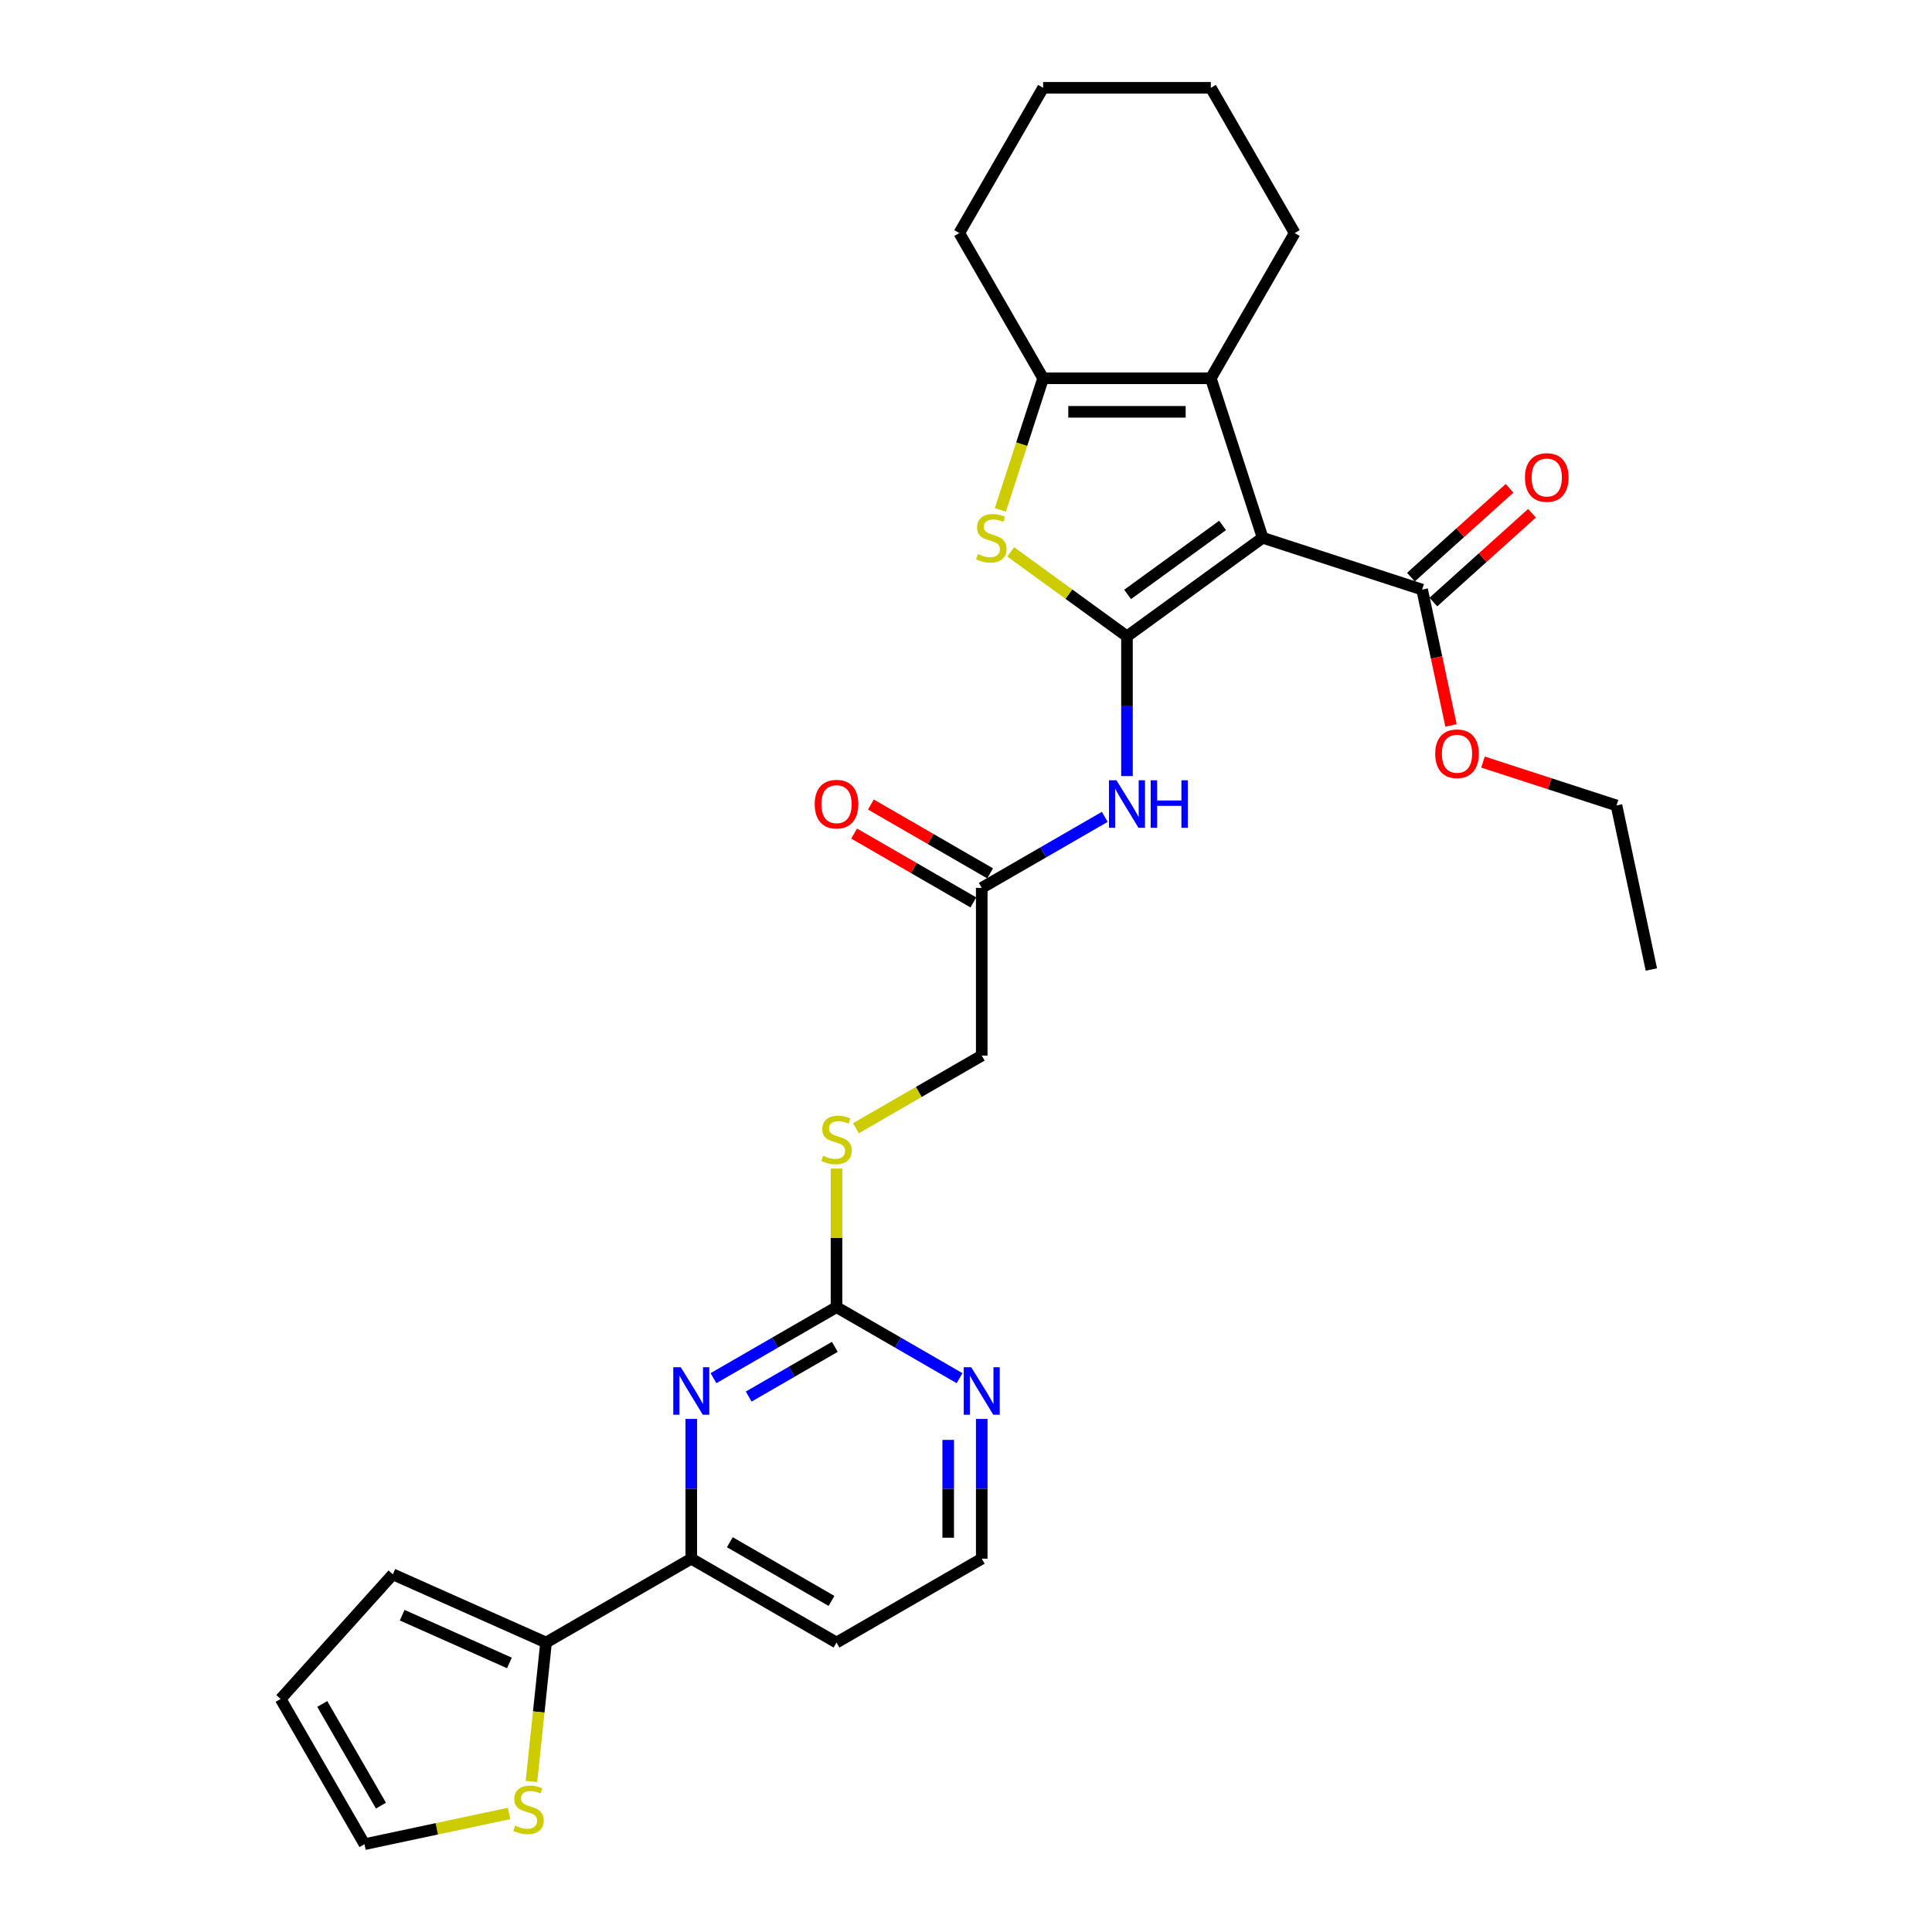 <?xml version='1.0' encoding='iso-8859-1'?>
<svg version='1.1' baseProfile='full'
              xmlns='http://www.w3.org/2000/svg'
                      xmlns:rdkit='http://www.rdkit.org/xml'
                      xmlns:xlink='http://www.w3.org/1999/xlink'
                  xml:space='preserve'
width='1000px' height='1000px' viewBox='0 0 1000 1000'>
<!-- END OF HEADER -->
<rect style='opacity:1.0;fill:#FFFFFF;stroke:none' width='1000' height='1000' x='0' y='0'> </rect>
<path class='bond-0' d='M 583.321,329.37 L 653.544,278.35' style='fill:none;fill-rule:evenodd;stroke:#000000;stroke-width:6px;stroke-linecap:butt;stroke-linejoin:miter;stroke-opacity:1' />
<path class='bond-0' d='M 583.65,307.672 L 632.807,271.958' style='fill:none;fill-rule:evenodd;stroke:#000000;stroke-width:6px;stroke-linecap:butt;stroke-linejoin:miter;stroke-opacity:1' />
<path class='bond-1' d='M 583.321,329.37 L 553.235,307.511' style='fill:none;fill-rule:evenodd;stroke:#000000;stroke-width:6px;stroke-linecap:butt;stroke-linejoin:miter;stroke-opacity:1' />
<path class='bond-1' d='M 553.235,307.511 L 523.149,285.653' style='fill:none;fill-rule:evenodd;stroke:#CCCC00;stroke-width:6px;stroke-linecap:butt;stroke-linejoin:miter;stroke-opacity:1' />
<path class='bond-4' d='M 583.321,329.37 L 583.321,365.54' style='fill:none;fill-rule:evenodd;stroke:#000000;stroke-width:6px;stroke-linecap:butt;stroke-linejoin:miter;stroke-opacity:1' />
<path class='bond-4' d='M 583.321,365.54 L 583.321,401.71' style='fill:none;fill-rule:evenodd;stroke:#0000FF;stroke-width:6px;stroke-linecap:butt;stroke-linejoin:miter;stroke-opacity:1' />
<path class='bond-2' d='M 653.544,278.35 L 626.721,195.798' style='fill:none;fill-rule:evenodd;stroke:#000000;stroke-width:6px;stroke-linecap:butt;stroke-linejoin:miter;stroke-opacity:1' />
<path class='bond-6' d='M 653.544,278.35 L 736.096,305.173' style='fill:none;fill-rule:evenodd;stroke:#000000;stroke-width:6px;stroke-linecap:butt;stroke-linejoin:miter;stroke-opacity:1' />
<path class='bond-3' d='M 517.785,263.924 L 528.853,229.861' style='fill:none;fill-rule:evenodd;stroke:#CCCC00;stroke-width:6px;stroke-linecap:butt;stroke-linejoin:miter;stroke-opacity:1' />
<path class='bond-3' d='M 528.853,229.861 L 539.921,195.798' style='fill:none;fill-rule:evenodd;stroke:#000000;stroke-width:6px;stroke-linecap:butt;stroke-linejoin:miter;stroke-opacity:1' />
<path class='bond-23' d='M 626.721,195.798 L 670.122,120.626' style='fill:none;fill-rule:evenodd;stroke:#000000;stroke-width:6px;stroke-linecap:butt;stroke-linejoin:miter;stroke-opacity:1' />
<path class='bond-29' d='M 626.721,195.798 L 539.921,195.798' style='fill:none;fill-rule:evenodd;stroke:#000000;stroke-width:6px;stroke-linecap:butt;stroke-linejoin:miter;stroke-opacity:1' />
<path class='bond-29' d='M 613.701,213.158 L 552.941,213.158' style='fill:none;fill-rule:evenodd;stroke:#000000;stroke-width:6px;stroke-linecap:butt;stroke-linejoin:miter;stroke-opacity:1' />
<path class='bond-24' d='M 539.921,195.798 L 496.52,120.626' style='fill:none;fill-rule:evenodd;stroke:#000000;stroke-width:6px;stroke-linecap:butt;stroke-linejoin:miter;stroke-opacity:1' />
<path class='bond-10' d='M 571.829,422.806 L 539.989,441.188' style='fill:none;fill-rule:evenodd;stroke:#0000FF;stroke-width:6px;stroke-linecap:butt;stroke-linejoin:miter;stroke-opacity:1' />
<path class='bond-10' d='M 539.989,441.188 L 508.149,459.571' style='fill:none;fill-rule:evenodd;stroke:#000000;stroke-width:6px;stroke-linecap:butt;stroke-linejoin:miter;stroke-opacity:1' />
<path class='bond-5' d='M 369.299,713.337 L 401.138,694.955' style='fill:none;fill-rule:evenodd;stroke:#0000FF;stroke-width:6px;stroke-linecap:butt;stroke-linejoin:miter;stroke-opacity:1' />
<path class='bond-5' d='M 401.138,694.955 L 432.978,676.572' style='fill:none;fill-rule:evenodd;stroke:#000000;stroke-width:6px;stroke-linecap:butt;stroke-linejoin:miter;stroke-opacity:1' />
<path class='bond-5' d='M 387.531,722.857 L 409.818,709.989' style='fill:none;fill-rule:evenodd;stroke:#0000FF;stroke-width:6px;stroke-linecap:butt;stroke-linejoin:miter;stroke-opacity:1' />
<path class='bond-5' d='M 409.818,709.989 L 432.106,697.121' style='fill:none;fill-rule:evenodd;stroke:#000000;stroke-width:6px;stroke-linecap:butt;stroke-linejoin:miter;stroke-opacity:1' />
<path class='bond-9' d='M 357.806,734.434 L 357.806,770.603' style='fill:none;fill-rule:evenodd;stroke:#0000FF;stroke-width:6px;stroke-linecap:butt;stroke-linejoin:miter;stroke-opacity:1' />
<path class='bond-9' d='M 357.806,770.603 L 357.806,806.773' style='fill:none;fill-rule:evenodd;stroke:#000000;stroke-width:6px;stroke-linecap:butt;stroke-linejoin:miter;stroke-opacity:1' />
<path class='bond-16' d='M 741.904,311.623 L 767.43,288.64' style='fill:none;fill-rule:evenodd;stroke:#000000;stroke-width:6px;stroke-linecap:butt;stroke-linejoin:miter;stroke-opacity:1' />
<path class='bond-16' d='M 767.43,288.64 L 792.956,265.656' style='fill:none;fill-rule:evenodd;stroke:#FF0000;stroke-width:6px;stroke-linecap:butt;stroke-linejoin:miter;stroke-opacity:1' />
<path class='bond-16' d='M 730.288,298.722 L 755.814,275.739' style='fill:none;fill-rule:evenodd;stroke:#000000;stroke-width:6px;stroke-linecap:butt;stroke-linejoin:miter;stroke-opacity:1' />
<path class='bond-16' d='M 755.814,275.739 L 781.34,252.755' style='fill:none;fill-rule:evenodd;stroke:#FF0000;stroke-width:6px;stroke-linecap:butt;stroke-linejoin:miter;stroke-opacity:1' />
<path class='bond-22' d='M 736.096,305.173 L 743.568,340.325' style='fill:none;fill-rule:evenodd;stroke:#000000;stroke-width:6px;stroke-linecap:butt;stroke-linejoin:miter;stroke-opacity:1' />
<path class='bond-22' d='M 743.568,340.325 L 751.04,375.477' style='fill:none;fill-rule:evenodd;stroke:#FF0000;stroke-width:6px;stroke-linecap:butt;stroke-linejoin:miter;stroke-opacity:1' />
<path class='bond-7' d='M 432.978,676.572 L 432.978,640.715' style='fill:none;fill-rule:evenodd;stroke:#000000;stroke-width:6px;stroke-linecap:butt;stroke-linejoin:miter;stroke-opacity:1' />
<path class='bond-7' d='M 432.978,640.715 L 432.978,604.858' style='fill:none;fill-rule:evenodd;stroke:#CCCC00;stroke-width:6px;stroke-linecap:butt;stroke-linejoin:miter;stroke-opacity:1' />
<path class='bond-12' d='M 432.978,676.572 L 464.817,694.955' style='fill:none;fill-rule:evenodd;stroke:#000000;stroke-width:6px;stroke-linecap:butt;stroke-linejoin:miter;stroke-opacity:1' />
<path class='bond-12' d='M 464.817,694.955 L 496.657,713.337' style='fill:none;fill-rule:evenodd;stroke:#0000FF;stroke-width:6px;stroke-linecap:butt;stroke-linejoin:miter;stroke-opacity:1' />
<path class='bond-8' d='M 282.635,850.174 L 357.806,806.773' style='fill:none;fill-rule:evenodd;stroke:#000000;stroke-width:6px;stroke-linecap:butt;stroke-linejoin:miter;stroke-opacity:1' />
<path class='bond-11' d='M 282.635,850.174 L 278.856,886.123' style='fill:none;fill-rule:evenodd;stroke:#000000;stroke-width:6px;stroke-linecap:butt;stroke-linejoin:miter;stroke-opacity:1' />
<path class='bond-11' d='M 278.856,886.123 L 275.078,922.072' style='fill:none;fill-rule:evenodd;stroke:#CCCC00;stroke-width:6px;stroke-linecap:butt;stroke-linejoin:miter;stroke-opacity:1' />
<path class='bond-14' d='M 282.635,850.174 L 203.339,814.869' style='fill:none;fill-rule:evenodd;stroke:#000000;stroke-width:6px;stroke-linecap:butt;stroke-linejoin:miter;stroke-opacity:1' />
<path class='bond-14' d='M 263.679,860.737 L 208.172,836.024' style='fill:none;fill-rule:evenodd;stroke:#000000;stroke-width:6px;stroke-linecap:butt;stroke-linejoin:miter;stroke-opacity:1' />
<path class='bond-31' d='M 357.806,806.773 L 432.978,850.174' style='fill:none;fill-rule:evenodd;stroke:#000000;stroke-width:6px;stroke-linecap:butt;stroke-linejoin:miter;stroke-opacity:1' />
<path class='bond-31' d='M 377.762,798.249 L 430.382,828.629' style='fill:none;fill-rule:evenodd;stroke:#000000;stroke-width:6px;stroke-linecap:butt;stroke-linejoin:miter;stroke-opacity:1' />
<path class='bond-18' d='M 512.489,452.054 L 481.631,434.237' style='fill:none;fill-rule:evenodd;stroke:#000000;stroke-width:6px;stroke-linecap:butt;stroke-linejoin:miter;stroke-opacity:1' />
<path class='bond-18' d='M 481.631,434.237 L 450.772,416.421' style='fill:none;fill-rule:evenodd;stroke:#FF0000;stroke-width:6px;stroke-linecap:butt;stroke-linejoin:miter;stroke-opacity:1' />
<path class='bond-18' d='M 503.809,467.088 L 472.951,449.272' style='fill:none;fill-rule:evenodd;stroke:#000000;stroke-width:6px;stroke-linecap:butt;stroke-linejoin:miter;stroke-opacity:1' />
<path class='bond-18' d='M 472.951,449.272 L 442.092,431.455' style='fill:none;fill-rule:evenodd;stroke:#FF0000;stroke-width:6px;stroke-linecap:butt;stroke-linejoin:miter;stroke-opacity:1' />
<path class='bond-19' d='M 508.149,459.571 L 508.149,546.371' style='fill:none;fill-rule:evenodd;stroke:#000000;stroke-width:6px;stroke-linecap:butt;stroke-linejoin:miter;stroke-opacity:1' />
<path class='bond-15' d='M 263.51,938.635 L 226.084,946.59' style='fill:none;fill-rule:evenodd;stroke:#CCCC00;stroke-width:6px;stroke-linecap:butt;stroke-linejoin:miter;stroke-opacity:1' />
<path class='bond-15' d='M 226.084,946.59 L 188.658,954.545' style='fill:none;fill-rule:evenodd;stroke:#000000;stroke-width:6px;stroke-linecap:butt;stroke-linejoin:miter;stroke-opacity:1' />
<path class='bond-21' d='M 508.149,734.434 L 508.149,770.603' style='fill:none;fill-rule:evenodd;stroke:#0000FF;stroke-width:6px;stroke-linecap:butt;stroke-linejoin:miter;stroke-opacity:1' />
<path class='bond-21' d='M 508.149,770.603 L 508.149,806.773' style='fill:none;fill-rule:evenodd;stroke:#000000;stroke-width:6px;stroke-linecap:butt;stroke-linejoin:miter;stroke-opacity:1' />
<path class='bond-21' d='M 490.789,745.285 L 490.789,770.603' style='fill:none;fill-rule:evenodd;stroke:#0000FF;stroke-width:6px;stroke-linecap:butt;stroke-linejoin:miter;stroke-opacity:1' />
<path class='bond-21' d='M 490.789,770.603 L 490.789,795.922' style='fill:none;fill-rule:evenodd;stroke:#000000;stroke-width:6px;stroke-linecap:butt;stroke-linejoin:miter;stroke-opacity:1' />
<path class='bond-13' d='M 443.029,583.968 L 475.589,565.17' style='fill:none;fill-rule:evenodd;stroke:#CCCC00;stroke-width:6px;stroke-linecap:butt;stroke-linejoin:miter;stroke-opacity:1' />
<path class='bond-13' d='M 475.589,565.17 L 508.149,546.371' style='fill:none;fill-rule:evenodd;stroke:#000000;stroke-width:6px;stroke-linecap:butt;stroke-linejoin:miter;stroke-opacity:1' />
<path class='bond-17' d='M 203.339,814.869 L 145.258,879.374' style='fill:none;fill-rule:evenodd;stroke:#000000;stroke-width:6px;stroke-linecap:butt;stroke-linejoin:miter;stroke-opacity:1' />
<path class='bond-32' d='M 188.658,954.545 L 145.258,879.374' style='fill:none;fill-rule:evenodd;stroke:#000000;stroke-width:6px;stroke-linecap:butt;stroke-linejoin:miter;stroke-opacity:1' />
<path class='bond-32' d='M 197.182,934.59 L 166.802,881.97' style='fill:none;fill-rule:evenodd;stroke:#000000;stroke-width:6px;stroke-linecap:butt;stroke-linejoin:miter;stroke-opacity:1' />
<path class='bond-20' d='M 432.978,850.174 L 508.149,806.773' style='fill:none;fill-rule:evenodd;stroke:#000000;stroke-width:6px;stroke-linecap:butt;stroke-linejoin:miter;stroke-opacity:1' />
<path class='bond-25' d='M 767.597,394.448 L 802.146,405.674' style='fill:none;fill-rule:evenodd;stroke:#FF0000;stroke-width:6px;stroke-linecap:butt;stroke-linejoin:miter;stroke-opacity:1' />
<path class='bond-25' d='M 802.146,405.674 L 836.695,416.899' style='fill:none;fill-rule:evenodd;stroke:#000000;stroke-width:6px;stroke-linecap:butt;stroke-linejoin:miter;stroke-opacity:1' />
<path class='bond-26' d='M 670.122,120.626 L 626.721,45.455' style='fill:none;fill-rule:evenodd;stroke:#000000;stroke-width:6px;stroke-linecap:butt;stroke-linejoin:miter;stroke-opacity:1' />
<path class='bond-27' d='M 496.52,120.626 L 539.921,45.455' style='fill:none;fill-rule:evenodd;stroke:#000000;stroke-width:6px;stroke-linecap:butt;stroke-linejoin:miter;stroke-opacity:1' />
<path class='bond-28' d='M 836.695,416.899 L 854.742,501.803' style='fill:none;fill-rule:evenodd;stroke:#000000;stroke-width:6px;stroke-linecap:butt;stroke-linejoin:miter;stroke-opacity:1' />
<path class='bond-30' d='M 626.721,45.455 L 539.921,45.455' style='fill:none;fill-rule:evenodd;stroke:#000000;stroke-width:6px;stroke-linecap:butt;stroke-linejoin:miter;stroke-opacity:1' />
<path  class='atom-2' d='M 506.154 286.787
Q 506.432 286.891, 507.577 287.377
Q 508.723 287.863, 509.973 288.176
Q 511.258 288.453, 512.508 288.453
Q 514.834 288.453, 516.188 287.342
Q 517.542 286.197, 517.542 284.218
Q 517.542 282.863, 516.848 282.03
Q 516.188 281.197, 515.146 280.746
Q 514.105 280.294, 512.369 279.773
Q 510.181 279.114, 508.862 278.489
Q 507.577 277.864, 506.64 276.544
Q 505.737 275.225, 505.737 273.003
Q 505.737 269.913, 507.82 268.003
Q 509.938 266.094, 514.105 266.094
Q 516.952 266.094, 520.181 267.448
L 519.382 270.121
Q 516.431 268.906, 514.209 268.906
Q 511.813 268.906, 510.494 269.913
Q 509.174 270.885, 509.209 272.586
Q 509.209 273.906, 509.869 274.704
Q 510.563 275.503, 511.535 275.954
Q 512.542 276.406, 514.209 276.926
Q 516.431 277.621, 517.75 278.315
Q 519.07 279.01, 520.007 280.433
Q 520.979 281.822, 520.979 284.218
Q 520.979 287.62, 518.688 289.46
Q 516.431 291.266, 512.646 291.266
Q 510.459 291.266, 508.792 290.78
Q 507.161 290.328, 505.216 289.53
L 506.154 286.787
' fill='#CCCC00'/>
<path  class='atom-5' d='M 577.887 403.88
L 585.942 416.9
Q 586.741 418.184, 588.026 420.511
Q 589.31 422.837, 589.38 422.976
L 589.38 403.88
L 592.643 403.88
L 592.643 428.462
L 589.275 428.462
L 580.63 414.226
Q 579.623 412.56, 578.547 410.65
Q 577.505 408.74, 577.193 408.15
L 577.193 428.462
L 573.999 428.462
L 573.999 403.88
L 577.887 403.88
' fill='#0000FF'/>
<path  class='atom-5' d='M 595.595 403.88
L 598.928 403.88
L 598.928 414.33
L 611.496 414.33
L 611.496 403.88
L 614.83 403.88
L 614.83 428.462
L 611.496 428.462
L 611.496 417.108
L 598.928 417.108
L 598.928 428.462
L 595.595 428.462
L 595.595 403.88
' fill='#0000FF'/>
<path  class='atom-6' d='M 352.373 707.682
L 360.428 720.702
Q 361.226 721.986, 362.511 724.313
Q 363.796 726.639, 363.865 726.778
L 363.865 707.682
L 367.129 707.682
L 367.129 732.264
L 363.761 732.264
L 355.116 718.028
Q 354.109 716.362, 353.032 714.452
Q 351.991 712.542, 351.678 711.952
L 351.678 732.264
L 348.484 732.264
L 348.484 707.682
L 352.373 707.682
' fill='#0000FF'/>
<path  class='atom-12' d='M 266.618 944.936
Q 266.895 945.04, 268.041 945.526
Q 269.187 946.012, 270.437 946.324
Q 271.722 946.602, 272.971 946.602
Q 275.298 946.602, 276.652 945.491
Q 278.006 944.345, 278.006 942.366
Q 278.006 941.012, 277.312 940.179
Q 276.652 939.346, 275.61 938.894
Q 274.569 938.443, 272.833 937.922
Q 270.645 937.262, 269.326 936.637
Q 268.041 936.013, 267.104 934.693
Q 266.201 933.374, 266.201 931.152
Q 266.201 928.062, 268.284 926.152
Q 270.402 924.242, 274.569 924.242
Q 277.416 924.242, 280.645 925.596
L 279.846 928.27
Q 276.895 927.055, 274.673 927.055
Q 272.277 927.055, 270.958 928.062
Q 269.638 929.034, 269.673 930.735
Q 269.673 932.054, 270.333 932.853
Q 271.027 933.652, 271.999 934.103
Q 273.006 934.554, 274.673 935.075
Q 276.895 935.769, 278.214 936.464
Q 279.534 937.158, 280.471 938.582
Q 281.443 939.971, 281.443 942.366
Q 281.443 945.769, 279.152 947.609
Q 276.895 949.415, 273.11 949.415
Q 270.923 949.415, 269.256 948.928
Q 267.625 948.477, 265.68 947.679
L 266.618 944.936
' fill='#CCCC00'/>
<path  class='atom-13' d='M 502.716 707.682
L 510.771 720.702
Q 511.569 721.986, 512.854 724.313
Q 514.139 726.639, 514.208 726.778
L 514.208 707.682
L 517.472 707.682
L 517.472 732.264
L 514.104 732.264
L 505.459 718.028
Q 504.452 716.362, 503.375 714.452
Q 502.334 712.542, 502.021 711.952
L 502.021 732.264
L 498.827 732.264
L 498.827 707.682
L 502.716 707.682
' fill='#0000FF'/>
<path  class='atom-14' d='M 426.034 598.209
Q 426.312 598.313, 427.457 598.799
Q 428.603 599.285, 429.853 599.598
Q 431.138 599.875, 432.388 599.875
Q 434.714 599.875, 436.068 598.764
Q 437.422 597.619, 437.422 595.639
Q 437.422 594.285, 436.728 593.452
Q 436.068 592.619, 435.026 592.167
Q 433.985 591.716, 432.249 591.195
Q 430.061 590.536, 428.742 589.911
Q 427.457 589.286, 426.52 587.966
Q 425.617 586.647, 425.617 584.425
Q 425.617 581.335, 427.7 579.425
Q 429.818 577.515, 433.985 577.515
Q 436.832 577.515, 440.061 578.87
L 439.262 581.543
Q 436.311 580.328, 434.089 580.328
Q 431.693 580.328, 430.374 581.335
Q 429.055 582.307, 429.089 584.008
Q 429.089 585.328, 429.749 586.126
Q 430.443 586.925, 431.415 587.376
Q 432.422 587.827, 434.089 588.348
Q 436.311 589.043, 437.63 589.737
Q 438.95 590.431, 439.887 591.855
Q 440.859 593.244, 440.859 595.639
Q 440.859 599.042, 438.568 600.882
Q 436.311 602.688, 432.527 602.688
Q 430.339 602.688, 428.673 602.202
Q 427.041 601.75, 425.096 600.952
L 426.034 598.209
' fill='#CCCC00'/>
<path  class='atom-17' d='M 789.318 247.161
Q 789.318 241.259, 792.234 237.96
Q 795.151 234.662, 800.602 234.662
Q 806.053 234.662, 808.969 237.96
Q 811.886 241.259, 811.886 247.161
Q 811.886 253.133, 808.935 256.536
Q 805.983 259.904, 800.602 259.904
Q 795.185 259.904, 792.234 256.536
Q 789.318 253.168, 789.318 247.161
M 800.602 257.126
Q 804.352 257.126, 806.365 254.626
Q 808.414 252.091, 808.414 247.161
Q 808.414 242.335, 806.365 239.905
Q 804.352 237.44, 800.602 237.44
Q 796.852 237.44, 794.803 239.87
Q 792.79 242.3, 792.79 247.161
Q 792.79 252.126, 794.803 254.626
Q 796.852 257.126, 800.602 257.126
' fill='#FF0000'/>
<path  class='atom-19' d='M 421.694 416.24
Q 421.694 410.338, 424.61 407.039
Q 427.527 403.741, 432.978 403.741
Q 438.429 403.741, 441.345 407.039
Q 444.262 410.338, 444.262 416.24
Q 444.262 422.212, 441.311 425.614
Q 438.36 428.982, 432.978 428.982
Q 427.562 428.982, 424.61 425.614
Q 421.694 422.247, 421.694 416.24
M 432.978 426.205
Q 436.728 426.205, 438.741 423.705
Q 440.79 421.17, 440.79 416.24
Q 440.79 411.414, 438.741 408.983
Q 436.728 406.518, 432.978 406.518
Q 429.228 406.518, 427.18 408.949
Q 425.166 411.379, 425.166 416.24
Q 425.166 421.205, 427.18 423.705
Q 429.228 426.205, 432.978 426.205
' fill='#FF0000'/>
<path  class='atom-23' d='M 742.859 390.146
Q 742.859 384.243, 745.776 380.945
Q 748.692 377.647, 754.143 377.647
Q 759.594 377.647, 762.511 380.945
Q 765.427 384.243, 765.427 390.146
Q 765.427 396.118, 762.476 399.52
Q 759.525 402.888, 754.143 402.888
Q 748.727 402.888, 745.776 399.52
Q 742.859 396.153, 742.859 390.146
M 754.143 400.111
Q 757.893 400.111, 759.907 397.611
Q 761.955 395.076, 761.955 390.146
Q 761.955 385.32, 759.907 382.889
Q 757.893 380.424, 754.143 380.424
Q 750.393 380.424, 748.345 382.855
Q 746.331 385.285, 746.331 390.146
Q 746.331 395.111, 748.345 397.611
Q 750.393 400.111, 754.143 400.111
' fill='#FF0000'/>
</svg>
